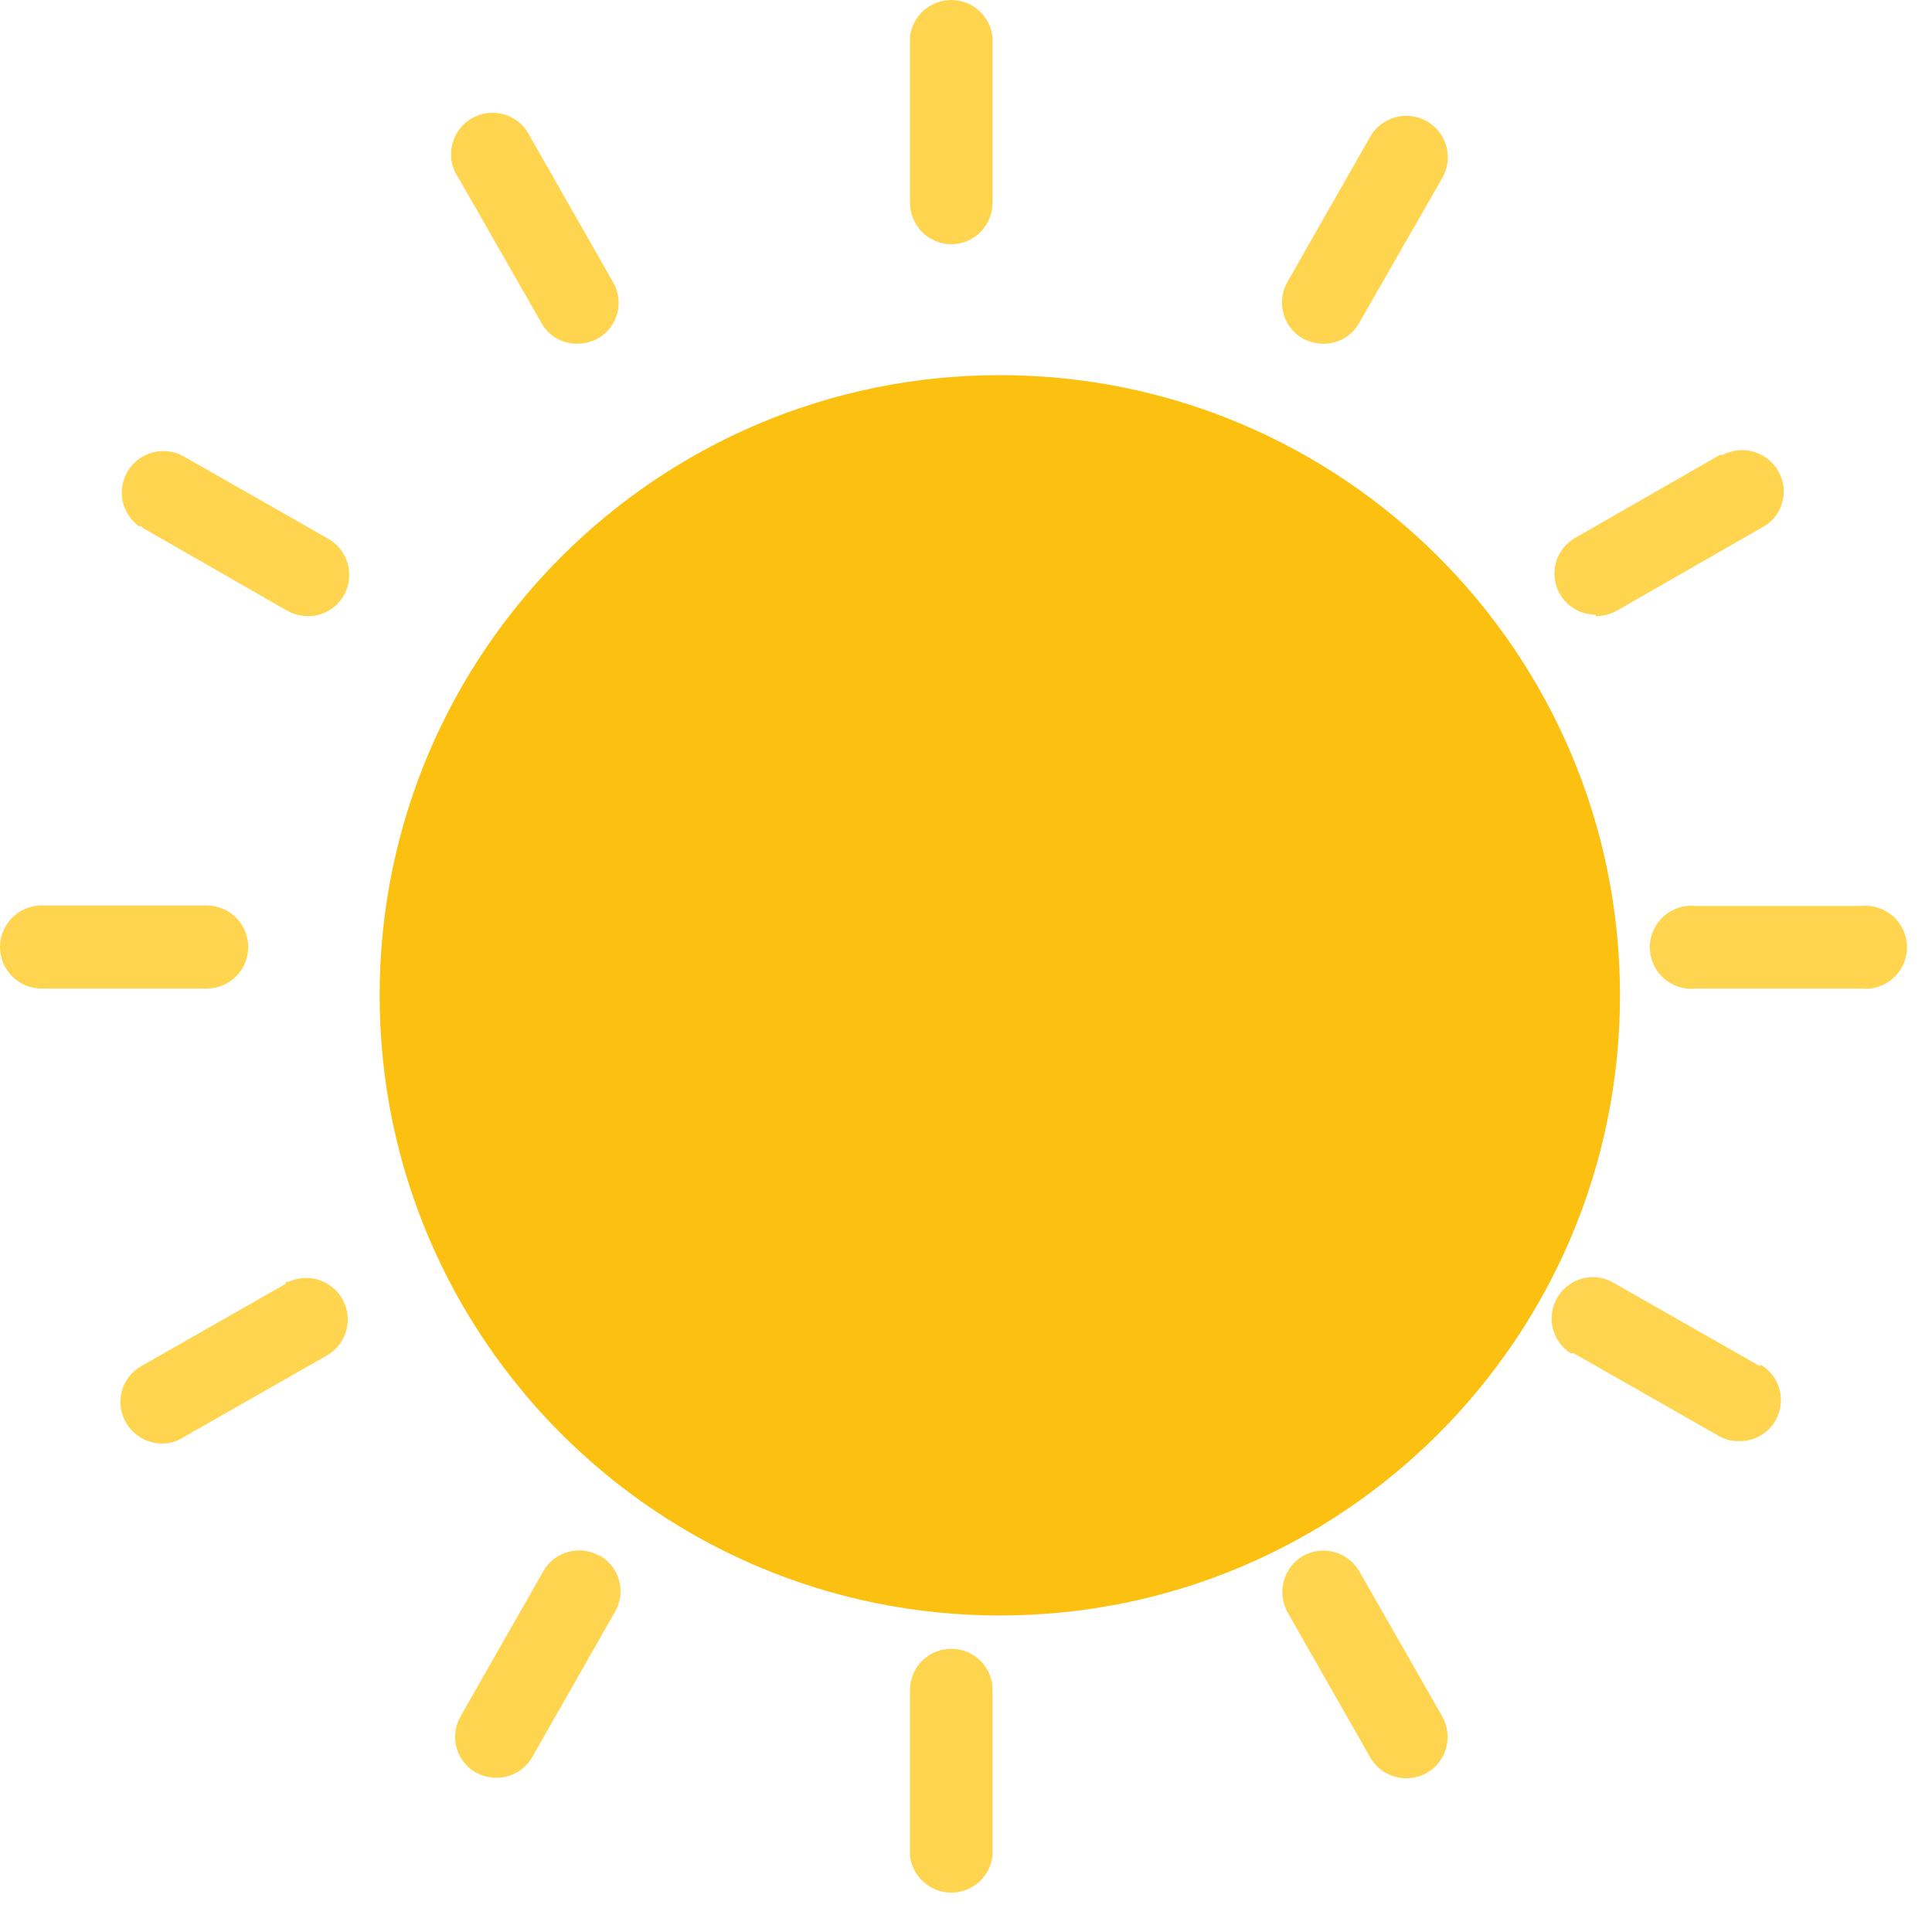 <svg xmlns="http://www.w3.org/2000/svg" width="40" height="40" viewBox="0 0 40 40" fill="none"><path d="M20.7 33.447C27.791 33.447 33.54 27.699 33.54 20.607C33.54 13.516 27.791 7.767 20.7 7.767C13.609 7.767 7.86 13.516 7.86 20.607C7.86 27.699 13.609 33.447 20.7 33.447Z" fill="#FCC010"></path><path d="M19.7 5.057C19.926 5.055 20.142 4.963 20.302 4.802C20.461 4.641 20.55 4.424 20.55 4.197V0.767C20.527 0.557 20.427 0.362 20.269 0.22C20.112 0.078 19.907 0 19.695 0C19.483 0 19.278 0.078 19.121 0.22C18.963 0.362 18.863 0.557 18.84 0.767V4.197C18.84 4.425 18.931 4.644 19.092 4.806C19.253 4.967 19.472 5.057 19.7 5.057Z" fill="#FFD550"></path><path d="M19.7 34.137C19.587 34.136 19.476 34.157 19.372 34.199C19.267 34.241 19.172 34.304 19.093 34.383C19.012 34.462 18.949 34.556 18.906 34.66C18.862 34.764 18.84 34.875 18.84 34.987V38.417C18.863 38.628 18.963 38.823 19.121 38.965C19.278 39.106 19.483 39.185 19.695 39.185C19.907 39.185 20.112 39.106 20.269 38.965C20.427 38.823 20.527 38.628 20.55 38.417V35.017C20.554 34.903 20.535 34.789 20.494 34.683C20.453 34.576 20.391 34.479 20.312 34.397C20.233 34.315 20.137 34.249 20.032 34.205C19.927 34.16 19.814 34.137 19.7 34.137Z" fill="#FFD550"></path><path d="M38.53 18.757H35.11C34.99 18.744 34.868 18.757 34.754 18.794C34.639 18.831 34.533 18.892 34.443 18.972C34.353 19.053 34.281 19.152 34.232 19.262C34.183 19.372 34.157 19.492 34.157 19.612C34.157 19.733 34.183 19.852 34.232 19.963C34.281 20.073 34.353 20.172 34.443 20.252C34.533 20.333 34.639 20.394 34.754 20.431C34.868 20.468 34.99 20.48 35.11 20.467H38.53C38.65 20.48 38.772 20.468 38.886 20.431C39.001 20.394 39.107 20.333 39.197 20.252C39.287 20.172 39.359 20.073 39.408 19.963C39.457 19.852 39.483 19.733 39.483 19.612C39.483 19.492 39.457 19.372 39.408 19.262C39.359 19.152 39.287 19.053 39.197 18.972C39.107 18.892 39.001 18.831 38.886 18.794C38.772 18.757 38.65 18.744 38.53 18.757Z" fill="#FFD550"></path><path d="M5.14 19.607C5.14 19.379 5.049 19.161 4.888 18.999C4.727 18.838 4.508 18.747 4.28 18.747H0.86C0.632 18.747 0.413 18.838 0.252 18.999C0.091 19.161 0 19.379 0 19.607C0 19.835 0.091 20.054 0.252 20.215C0.413 20.377 0.632 20.467 0.86 20.467H4.28C4.508 20.467 4.727 20.377 4.888 20.215C5.049 20.054 5.14 19.835 5.14 19.607Z" fill="#FFD550"></path><path d="M11.21 6.687C11.284 6.819 11.391 6.928 11.521 7.004C11.651 7.079 11.799 7.119 11.95 7.117C12.1 7.116 12.248 7.079 12.38 7.007C12.478 6.952 12.563 6.877 12.632 6.787C12.701 6.698 12.751 6.596 12.78 6.487C12.809 6.378 12.816 6.265 12.8 6.153C12.785 6.042 12.747 5.934 12.69 5.837L10.98 2.837C10.93 2.728 10.858 2.631 10.768 2.551C10.678 2.471 10.573 2.411 10.458 2.375C10.344 2.339 10.223 2.327 10.104 2.34C9.985 2.353 9.869 2.391 9.766 2.451C9.662 2.511 9.572 2.593 9.501 2.69C9.431 2.787 9.382 2.898 9.357 3.015C9.332 3.133 9.331 3.254 9.356 3.372C9.381 3.489 9.43 3.6 9.5 3.697L11.21 6.687Z" fill="#FFD550"></path><path d="M28.14 32.527C28.025 32.332 27.838 32.19 27.619 32.132C27.4 32.074 27.166 32.105 26.97 32.217C26.776 32.334 26.636 32.521 26.578 32.74C26.52 32.958 26.55 33.19 26.66 33.387L28.37 36.387C28.446 36.519 28.555 36.628 28.687 36.703C28.819 36.779 28.968 36.818 29.12 36.817C29.267 36.816 29.411 36.779 29.54 36.707C29.737 36.594 29.881 36.408 29.941 36.188C30.001 35.969 29.972 35.735 29.86 35.537L28.14 32.527Z" fill="#FFD550"></path><path d="M33.04 12.757C33.19 12.756 33.338 12.719 33.47 12.647L36.47 10.927C36.57 10.877 36.659 10.806 36.732 10.721C36.805 10.635 36.859 10.536 36.893 10.428C36.927 10.321 36.938 10.208 36.928 10.097C36.917 9.985 36.883 9.876 36.83 9.777C36.724 9.576 36.542 9.425 36.324 9.358C36.107 9.29 35.872 9.312 35.67 9.417H35.61L32.61 11.137C32.512 11.193 32.427 11.268 32.358 11.357C32.289 11.447 32.239 11.549 32.21 11.658C32.181 11.766 32.175 11.88 32.19 11.992C32.205 12.103 32.243 12.21 32.3 12.307C32.376 12.436 32.485 12.542 32.614 12.615C32.744 12.689 32.891 12.728 33.04 12.727V12.757Z" fill="#FFD550"></path><path d="M5.92 26.577L2.92 28.287C2.822 28.343 2.737 28.418 2.668 28.507C2.599 28.597 2.549 28.699 2.52 28.808C2.491 28.916 2.485 29.03 2.5 29.142C2.515 29.253 2.553 29.36 2.61 29.457C2.686 29.587 2.794 29.694 2.923 29.77C3.053 29.845 3.2 29.886 3.35 29.887C3.502 29.888 3.651 29.846 3.78 29.767L6.78 28.057C6.969 27.945 7.108 27.764 7.168 27.552C7.228 27.34 7.204 27.113 7.101 26.918C6.999 26.723 6.825 26.575 6.617 26.504C6.408 26.433 6.18 26.445 5.98 26.537H5.92V26.577Z" fill="#FFD550"></path><path d="M2.95 10.927L5.95 12.647C6.082 12.719 6.23 12.756 6.38 12.757C6.605 12.757 6.822 12.668 6.981 12.508C7.14 12.349 7.23 12.133 7.23 11.907C7.231 11.755 7.192 11.606 7.116 11.474C7.041 11.343 6.931 11.233 6.8 11.157L3.8 9.447C3.608 9.34 3.383 9.311 3.17 9.365C2.957 9.419 2.773 9.552 2.655 9.738C2.537 9.923 2.495 10.147 2.537 10.362C2.579 10.578 2.701 10.769 2.88 10.897H2.94L2.95 10.927Z" fill="#FFD550"></path><path d="M36.44 28.287L33.44 26.577C33.346 26.516 33.24 26.475 33.13 26.455C33.019 26.435 32.906 26.437 32.796 26.461C32.686 26.485 32.582 26.531 32.49 26.596C32.398 26.66 32.32 26.742 32.26 26.837C32.199 26.932 32.157 27.037 32.137 27.148C32.117 27.259 32.12 27.372 32.144 27.482C32.168 27.591 32.214 27.695 32.278 27.787C32.343 27.879 32.425 27.957 32.52 28.017H32.58L35.58 29.727C35.71 29.803 35.859 29.841 36.01 29.837C36.199 29.84 36.383 29.78 36.534 29.666C36.685 29.552 36.793 29.392 36.843 29.209C36.892 29.027 36.879 28.834 36.806 28.659C36.733 28.485 36.604 28.34 36.44 28.247V28.287Z" fill="#FFD550"></path><path d="M26.97 7.007C27.102 7.079 27.25 7.116 27.4 7.117C27.551 7.119 27.699 7.079 27.829 7.004C27.959 6.928 28.067 6.819 28.14 6.687L29.86 3.687C29.974 3.49 30.005 3.255 29.946 3.035C29.887 2.814 29.743 2.626 29.545 2.512C29.347 2.398 29.113 2.367 28.892 2.427C28.672 2.486 28.484 2.63 28.37 2.827L26.66 5.827C26.602 5.925 26.565 6.033 26.549 6.146C26.534 6.258 26.541 6.372 26.57 6.482C26.598 6.592 26.648 6.694 26.717 6.785C26.786 6.875 26.872 6.951 26.97 7.007Z" fill="#FFD550"></path><path d="M12.42 32.217C12.323 32.16 12.216 32.123 12.104 32.107C11.992 32.092 11.879 32.099 11.77 32.128C11.661 32.157 11.559 32.207 11.47 32.275C11.381 32.344 11.306 32.43 11.25 32.527L9.54 35.527C9.483 35.624 9.445 35.732 9.43 35.843C9.415 35.955 9.421 36.068 9.45 36.177C9.479 36.286 9.529 36.388 9.598 36.477C9.667 36.567 9.752 36.642 9.85 36.697C9.982 36.769 10.13 36.806 10.28 36.807C10.43 36.808 10.578 36.768 10.708 36.692C10.838 36.617 10.946 36.508 11.02 36.377L12.73 33.377C12.787 33.28 12.825 33.173 12.84 33.062C12.855 32.95 12.848 32.836 12.82 32.728C12.791 32.619 12.741 32.517 12.672 32.427C12.603 32.338 12.518 32.263 12.42 32.207V32.217Z" fill="#FFD550"></path></svg>